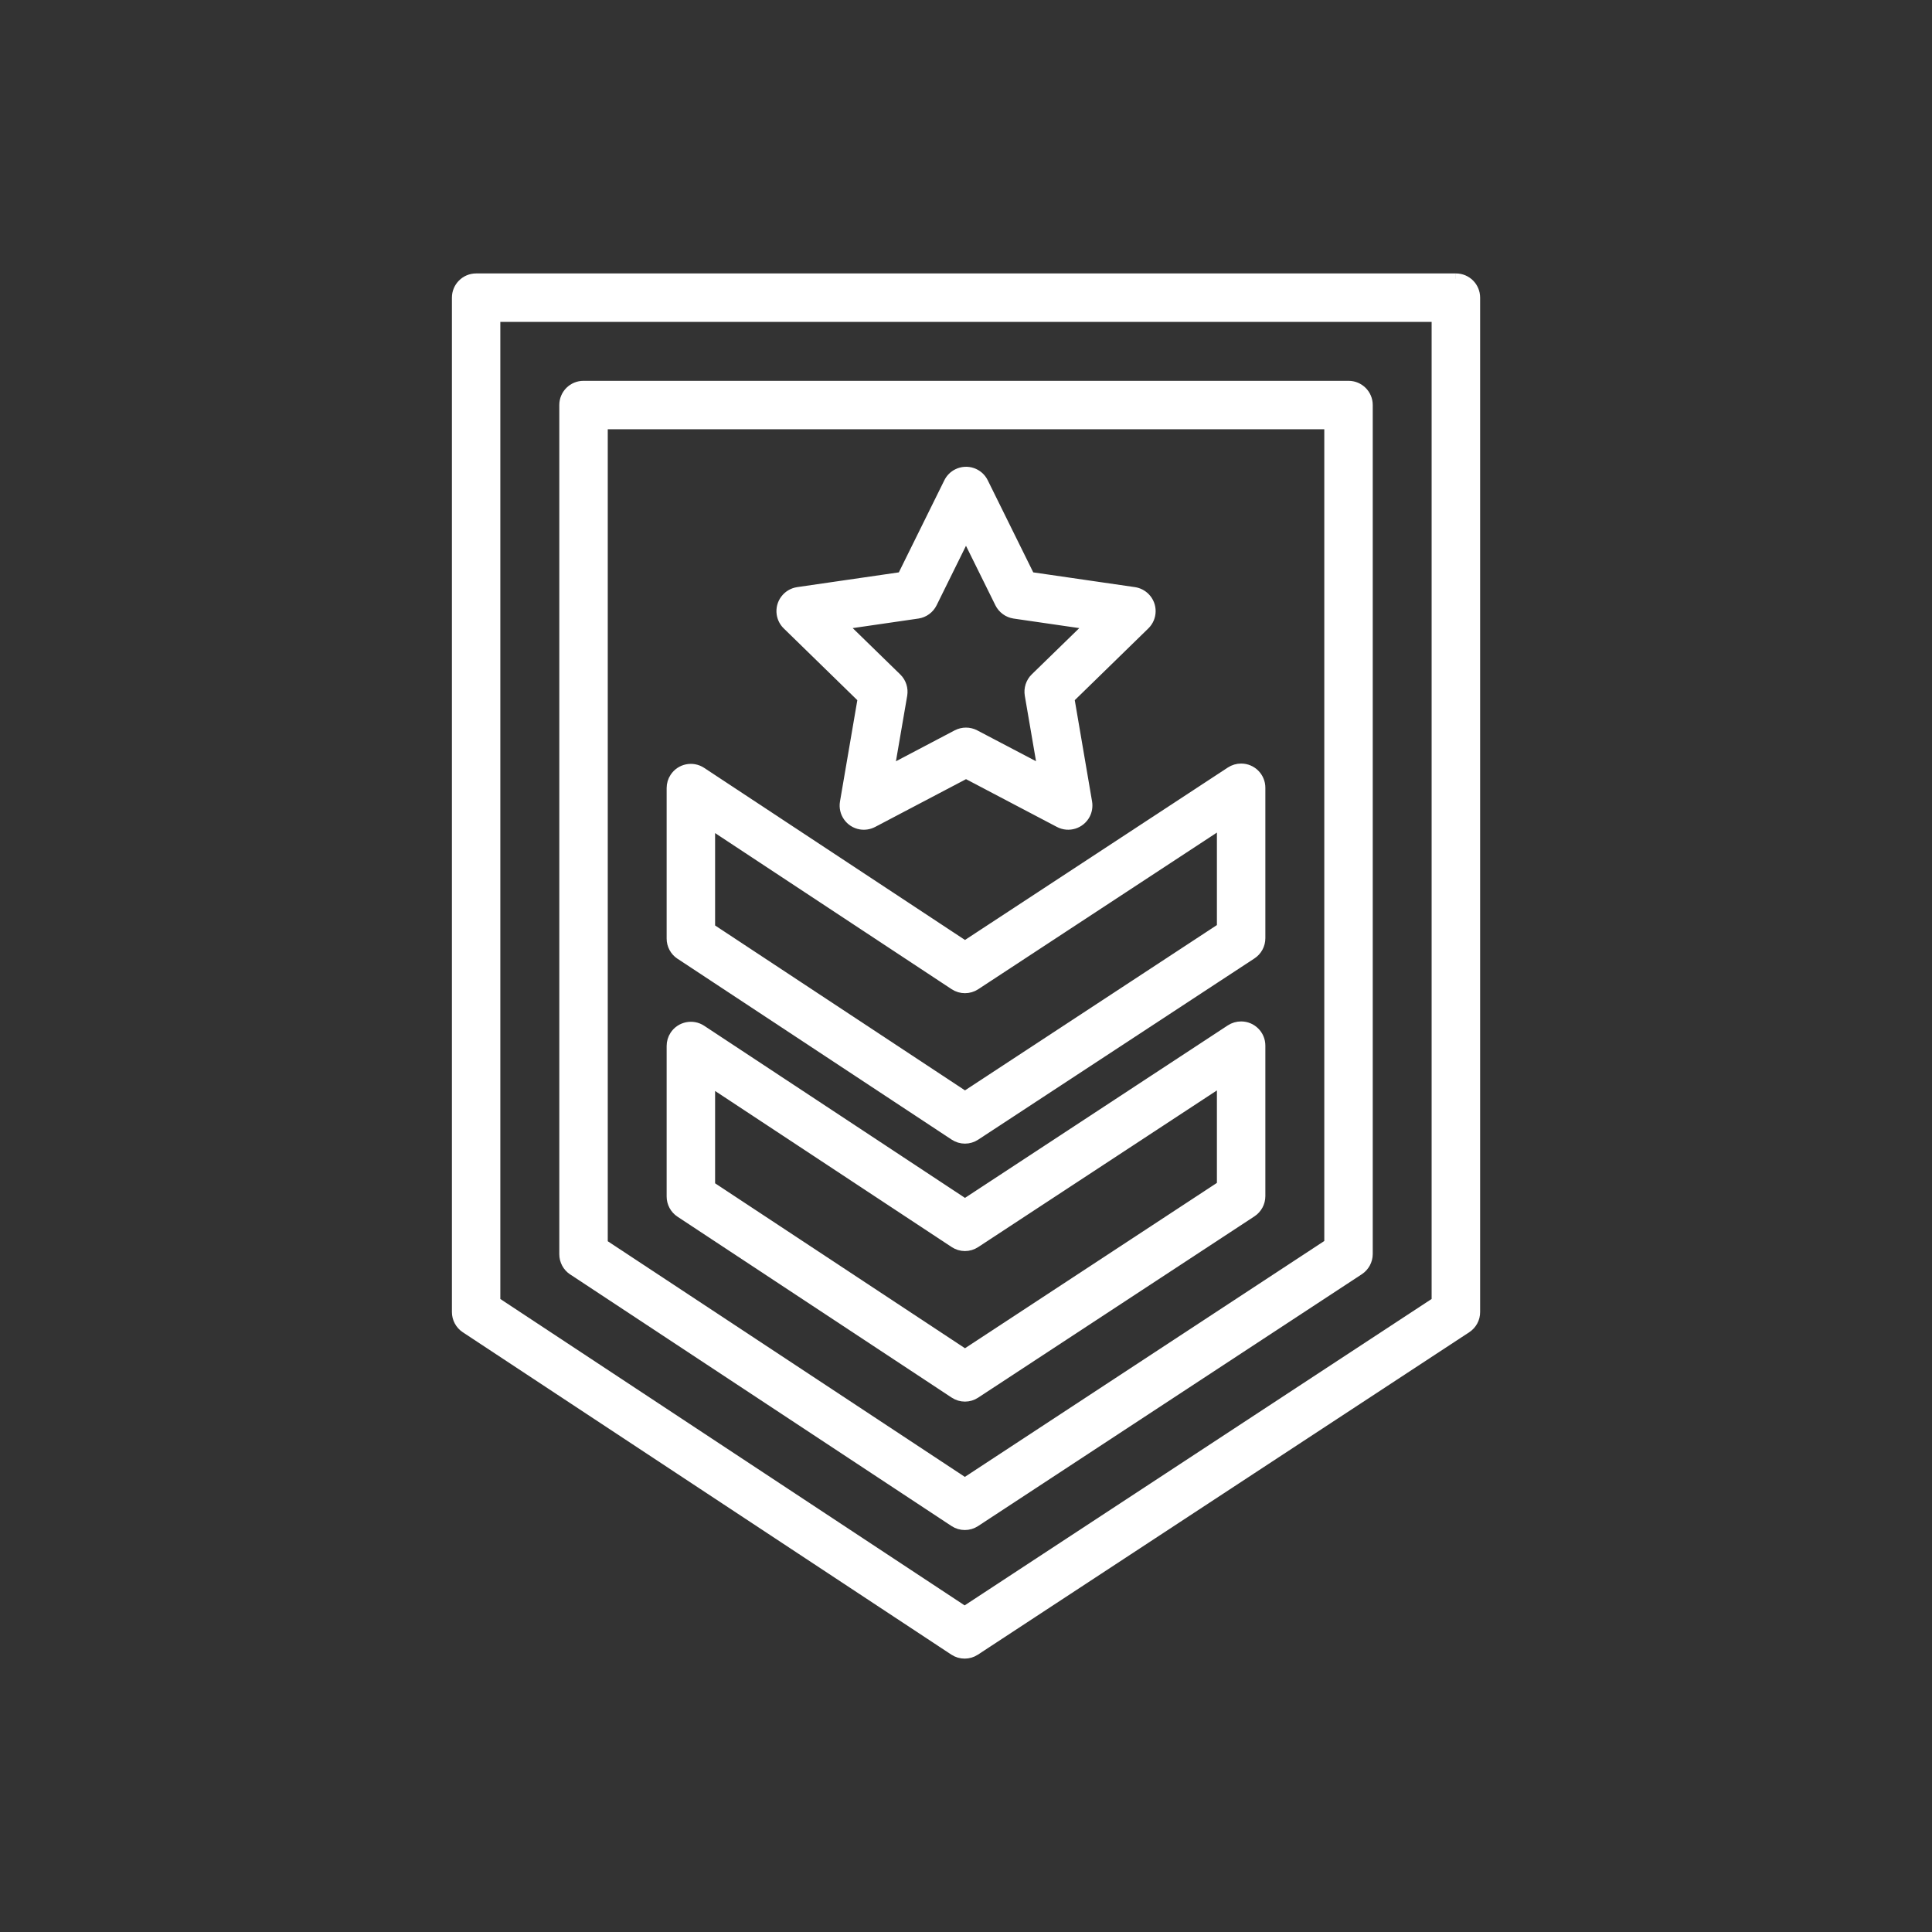 <svg xmlns="http://www.w3.org/2000/svg" id="a" data-name="Layer 1" width=".617in" height=".617in" viewBox="0 0 44.457 44.457"><rect x="0" y="0" width="44.457" height="44.457" fill="#333333" stroke="none"/><path d="M33.068,29.958l-10.871,7.133-10.809-7.133V7.282h21.68v22.676ZM33.501,6.417H10.956c-.239,0-.432.194-.432.432v23.342c0,.145.073.281.194.361l11.242,7.418c.144.095.331.095.475,0l11.304-7.418c.122-.08.196-.215.195-.361V6.849c0-.239-.193-.432-.432-.432" style="fill: #fff; stroke: #fff; stroke-linejoin: round; stroke-width: .25px;"></path><path d="M13.86,9.753h16.738v18.871l-8.396,5.51-8.342-5.505V9.753ZM13.189,29.221l8.775,5.79c.144.095.331.095.475,0l8.829-5.794c.122-.081.195-.216.195-.362V9.319c0-.238-.194-.431-.432-.431H13.427c-.239,0-.432.193-.432.432v19.541c0,.145.073.281.194.361" style="fill: #fff; stroke: #fff; stroke-linejoin: round; stroke-width: .25px;"></path><path d="M16.33,27.298v-2.426l5.637,3.719c.144.096.331.096.475,0l5.685-3.731v2.427l-5.922,3.887-5.875-3.878ZM22.442,32.055l6.355-4.17c.122-.08.195-.216.195-.362v-3.462c0-.239-.194-.432-.433-.432-.084,0-.166.024-.237.07l-6.117,4.015-6.07-4.006c-.199-.131-.467-.076-.599.123-.047.071-.071.154-.071.239v3.462c0,.145.073.281.194.361l6.308,4.162c.144.096.331.096.475,0h0Z" style="fill: #fff; stroke: #fff; stroke-linejoin: round; stroke-width: .25px;"></path><path d="M16.33,18.938l5.637,3.72c.144.095.331.095.475,0l5.685-3.731v2.427l-5.922,3.886-5.875-3.877v-2.427ZM15.659,21.957l6.308,4.162c.144.096.331.096.475,0l6.355-4.169c.122-.08.195-.215.195-.362v-3.461c0-.238-.193-.432-.432-.432-.084,0-.167.024-.238.071l-6.117,4.013-6.07-4.005c-.199-.132-.468-.077-.599.123-.047.07-.071.153-.071.238v3.462c0,.145.073.281.194.361" style="fill: #fff; stroke: #fff; stroke-linejoin: round; stroke-width: .25px;"></path><path d="M21.115,14.11c.141-.021.262-.11.325-.237l.788-1.596.789,1.596c.063.127.185.216.325.237l1.762.256-1.276,1.242c-.101.099-.147.243-.123.382l.301,1.755-1.577-.828c-.126-.066-.276-.066-.403,0l-1.576.829.302-1.755c.024-.14-.022-.283-.124-.382l-1.275-1.243,1.761-.256ZM19.862,16.069l-.41,2.395c-.04.235.118.458.353.498.094.016.19,0,.275-.044l2.149-1.13,2.15,1.13c.211.111.472.03.584-.181.044-.084.059-.181.043-.275l-.409-2.394,1.74-1.697c.171-.167.174-.44.007-.611-.067-.068-.153-.112-.247-.126l-2.404-.349-1.076-2.178c-.106-.215-.365-.302-.579-.196-.085.041-.154.111-.196.196l-1.076,2.178-2.404.349c-.236.035-.4.254-.366.49.014.094.058.181.126.247l1.74,1.697Z" style="fill: #fff; stroke: #fff; stroke-linejoin: round; stroke-width: .25px;"></path></svg>